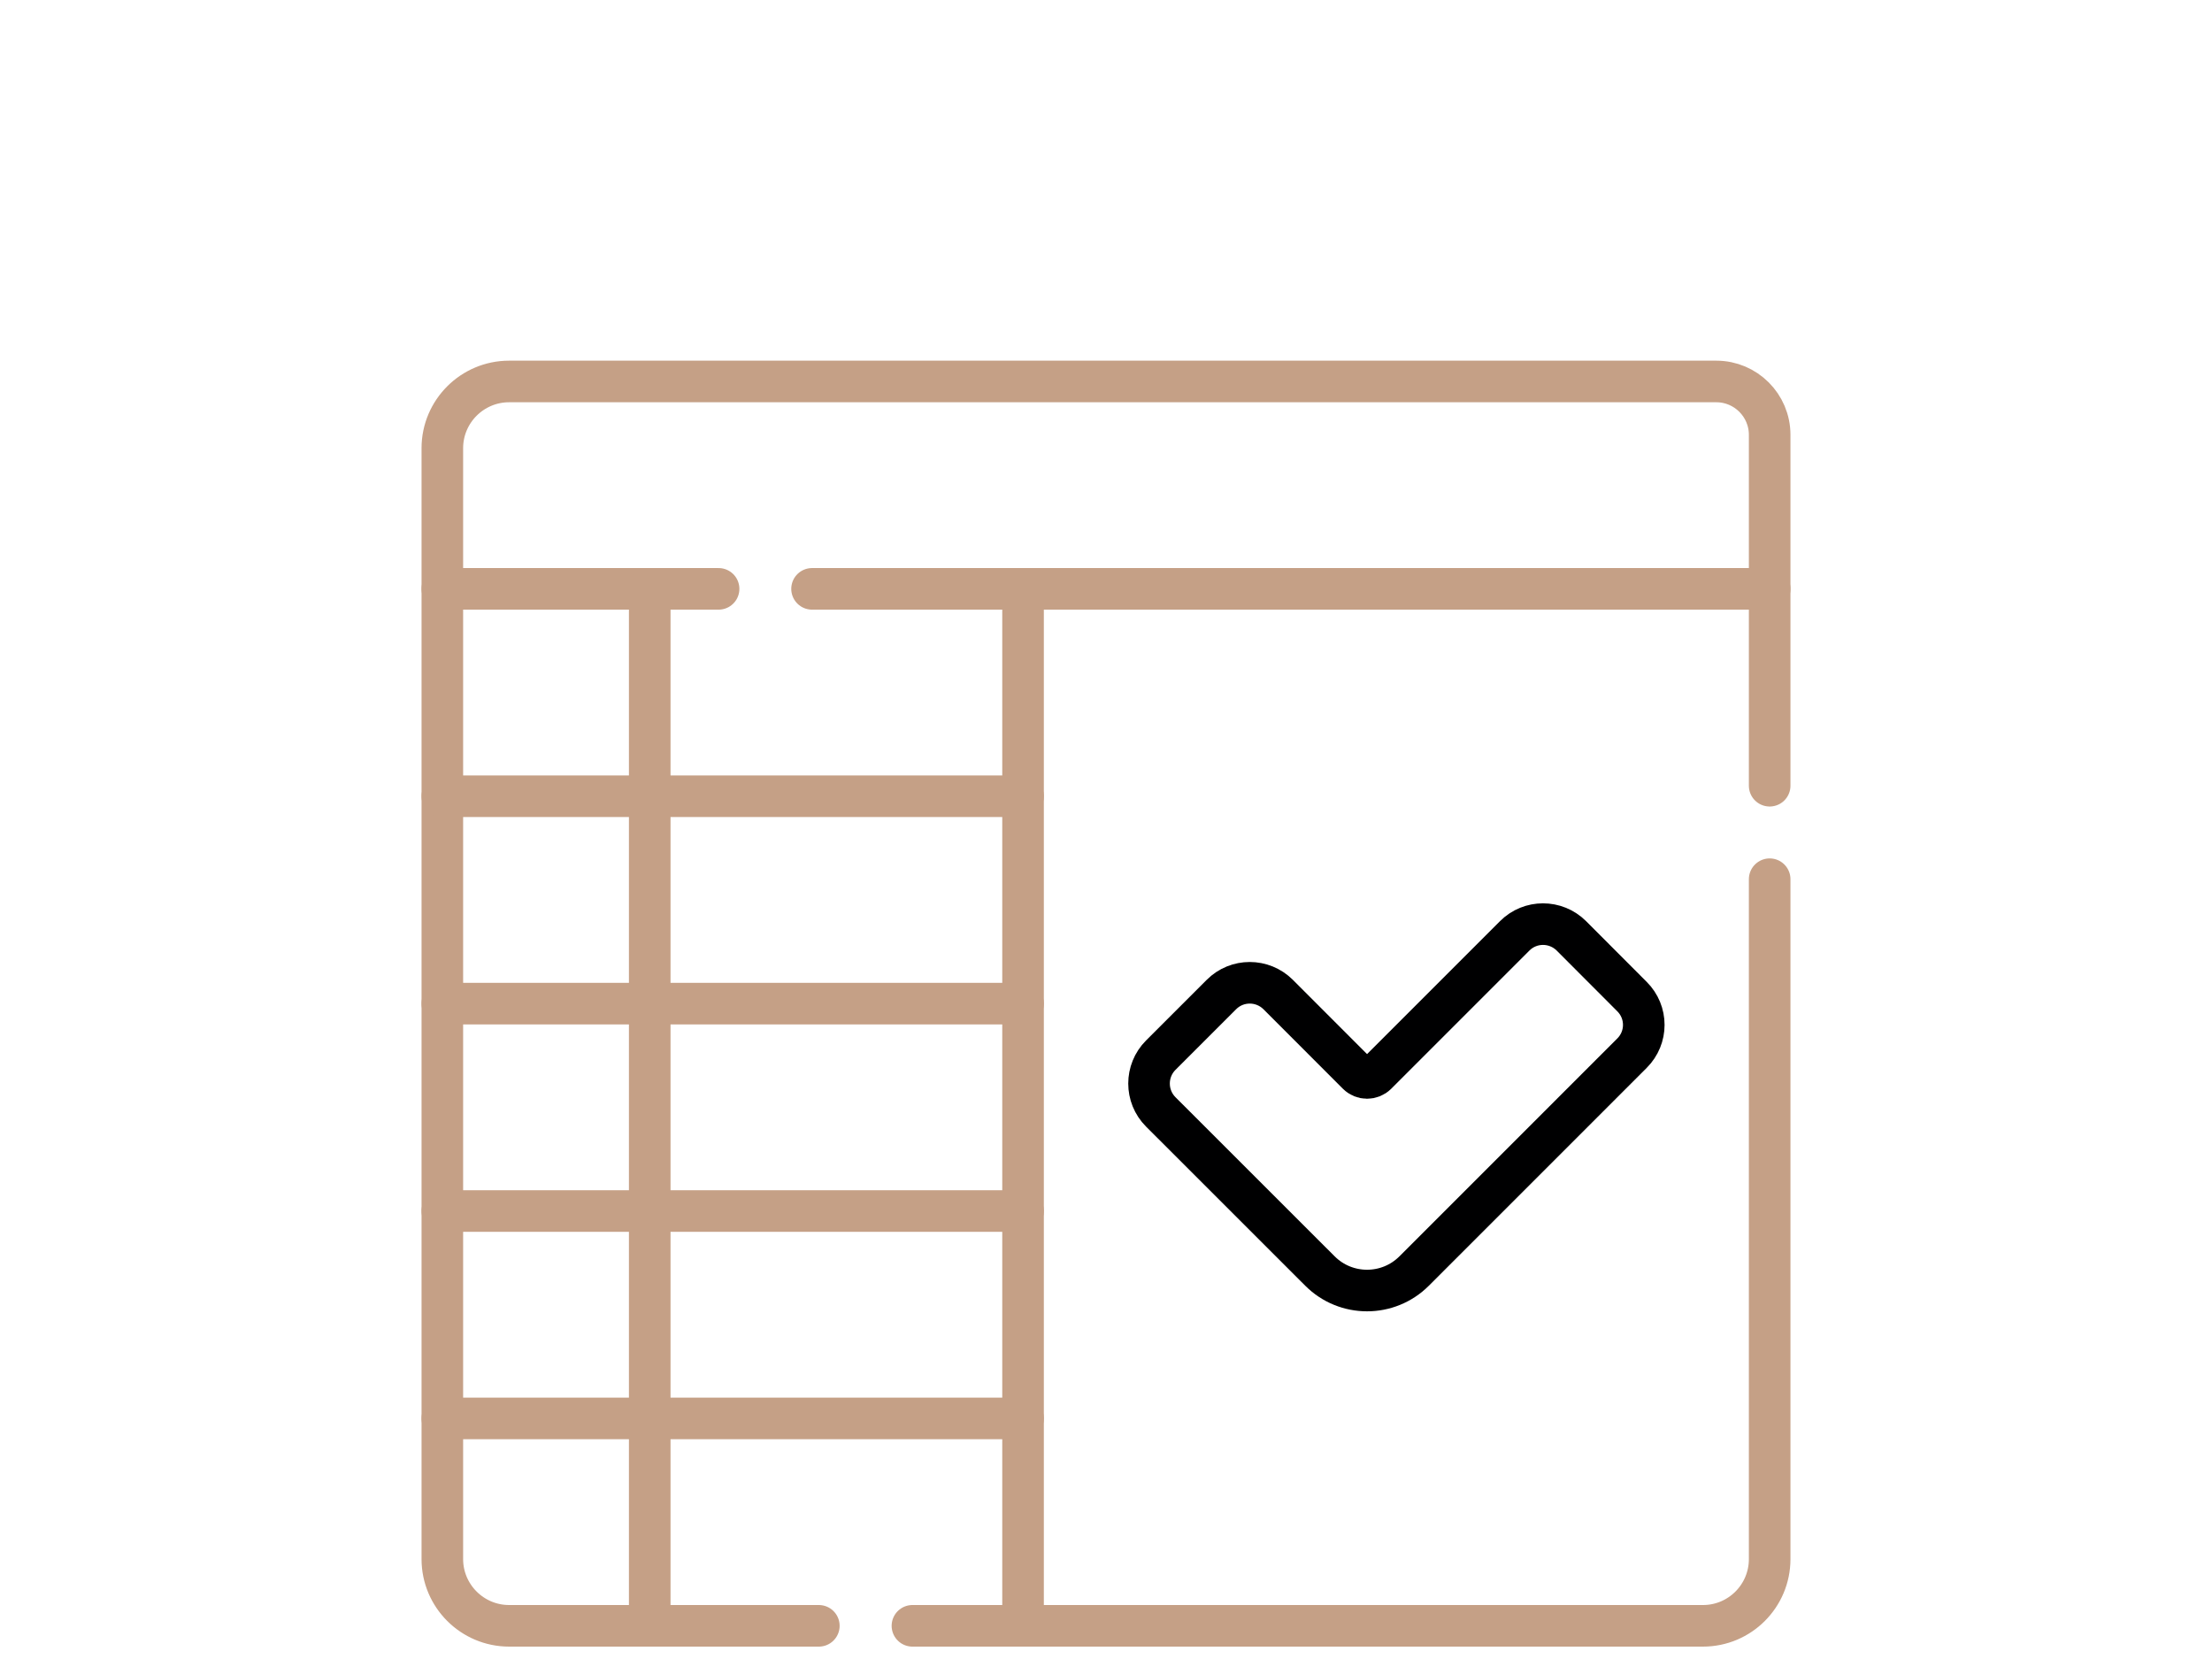 <?xml version="1.0" encoding="UTF-8" standalone="no"?>
<!DOCTYPE svg PUBLIC "-//W3C//DTD SVG 1.1//EN" "http://www.w3.org/Graphics/SVG/1.1/DTD/svg11.dtd">
<svg width="100%" height="100%" viewBox="0 0 100 75" version="1.1" xmlns="http://www.w3.org/2000/svg" xmlns:xlink="http://www.w3.org/1999/xlink" xml:space="preserve" xmlns:serif="http://www.serif.com/" style="fill-rule:evenodd;clip-rule:evenodd;stroke-linecap:round;stroke-linejoin:round;stroke-miterlimit:2;">
    <g id="kompetenz">
        <g id="kompetenz-planbar">
            <path d="M80.003,35.521L80.003,26.621" style="fill:none;stroke:rgb(197,160,134);stroke-width:1.88px;"/>
            <path d="M41.249,73.5L76.99,73.5C78.653,73.5 80.003,72.149 80.003,70.482L80.003,39.747" style="fill:none;stroke:rgb(197,160,134);stroke-width:1.88px;"/>
            <path d="M19.997,26.621L19.997,70.482C19.997,72.149 21.354,73.5 23.016,73.5L37.018,73.5" style="fill:none;stroke:rgb(197,160,134);stroke-width:1.88px;"/>
            <path d="M36.711,26.621L80.003,26.621L80.003,19.659C80.003,18.326 78.921,17.245 77.59,17.245L23.016,17.245C21.354,17.245 19.997,18.596 19.997,20.263L19.997,26.621L32.486,26.621" style="fill:none;stroke:rgb(197,160,134);stroke-width:1.88px;"/>
            <path d="M19.997,35.997L46.25,35.997" style="fill:none;stroke:rgb(197,160,134);stroke-width:1.88px;"/>
            <path d="M19.997,45.372L46.25,45.372" style="fill:none;stroke:rgb(197,160,134);stroke-width:1.88px;"/>
            <path d="M19.997,54.748L46.25,54.748" style="fill:none;stroke:rgb(197,160,134);stroke-width:1.88px;"/>
            <path d="M19.997,64.124L46.25,64.124" style="fill:none;stroke:rgb(197,160,134);stroke-width:1.88px;"/>
            <path d="M29.373,26.621L29.373,73.5" style="fill:none;stroke:rgb(197,160,134);stroke-width:1.88px;"/>
            <path d="M46.25,26.621L46.25,73.5" style="fill:none;stroke:rgb(197,160,134);stroke-width:1.88px;"/>
            <path d="M61.376,48.557L57.782,44.96C57.069,44.253 55.926,44.253 55.219,44.96L52.475,47.703C51.769,48.411 51.769,49.558 52.475,50.266L59.67,57.458C60.845,58.637 62.757,58.637 63.933,57.458L73.777,47.614C74.49,46.906 74.49,45.759 73.777,45.051L71.039,42.308C70.327,41.601 69.183,41.601 68.477,42.308L62.226,48.559C61.989,48.79 61.613,48.789 61.376,48.557Z" style="fill:none;stroke:rgb(0,0,1);stroke-width:1.88px;"/>
        </g>
    </g>
</svg>
